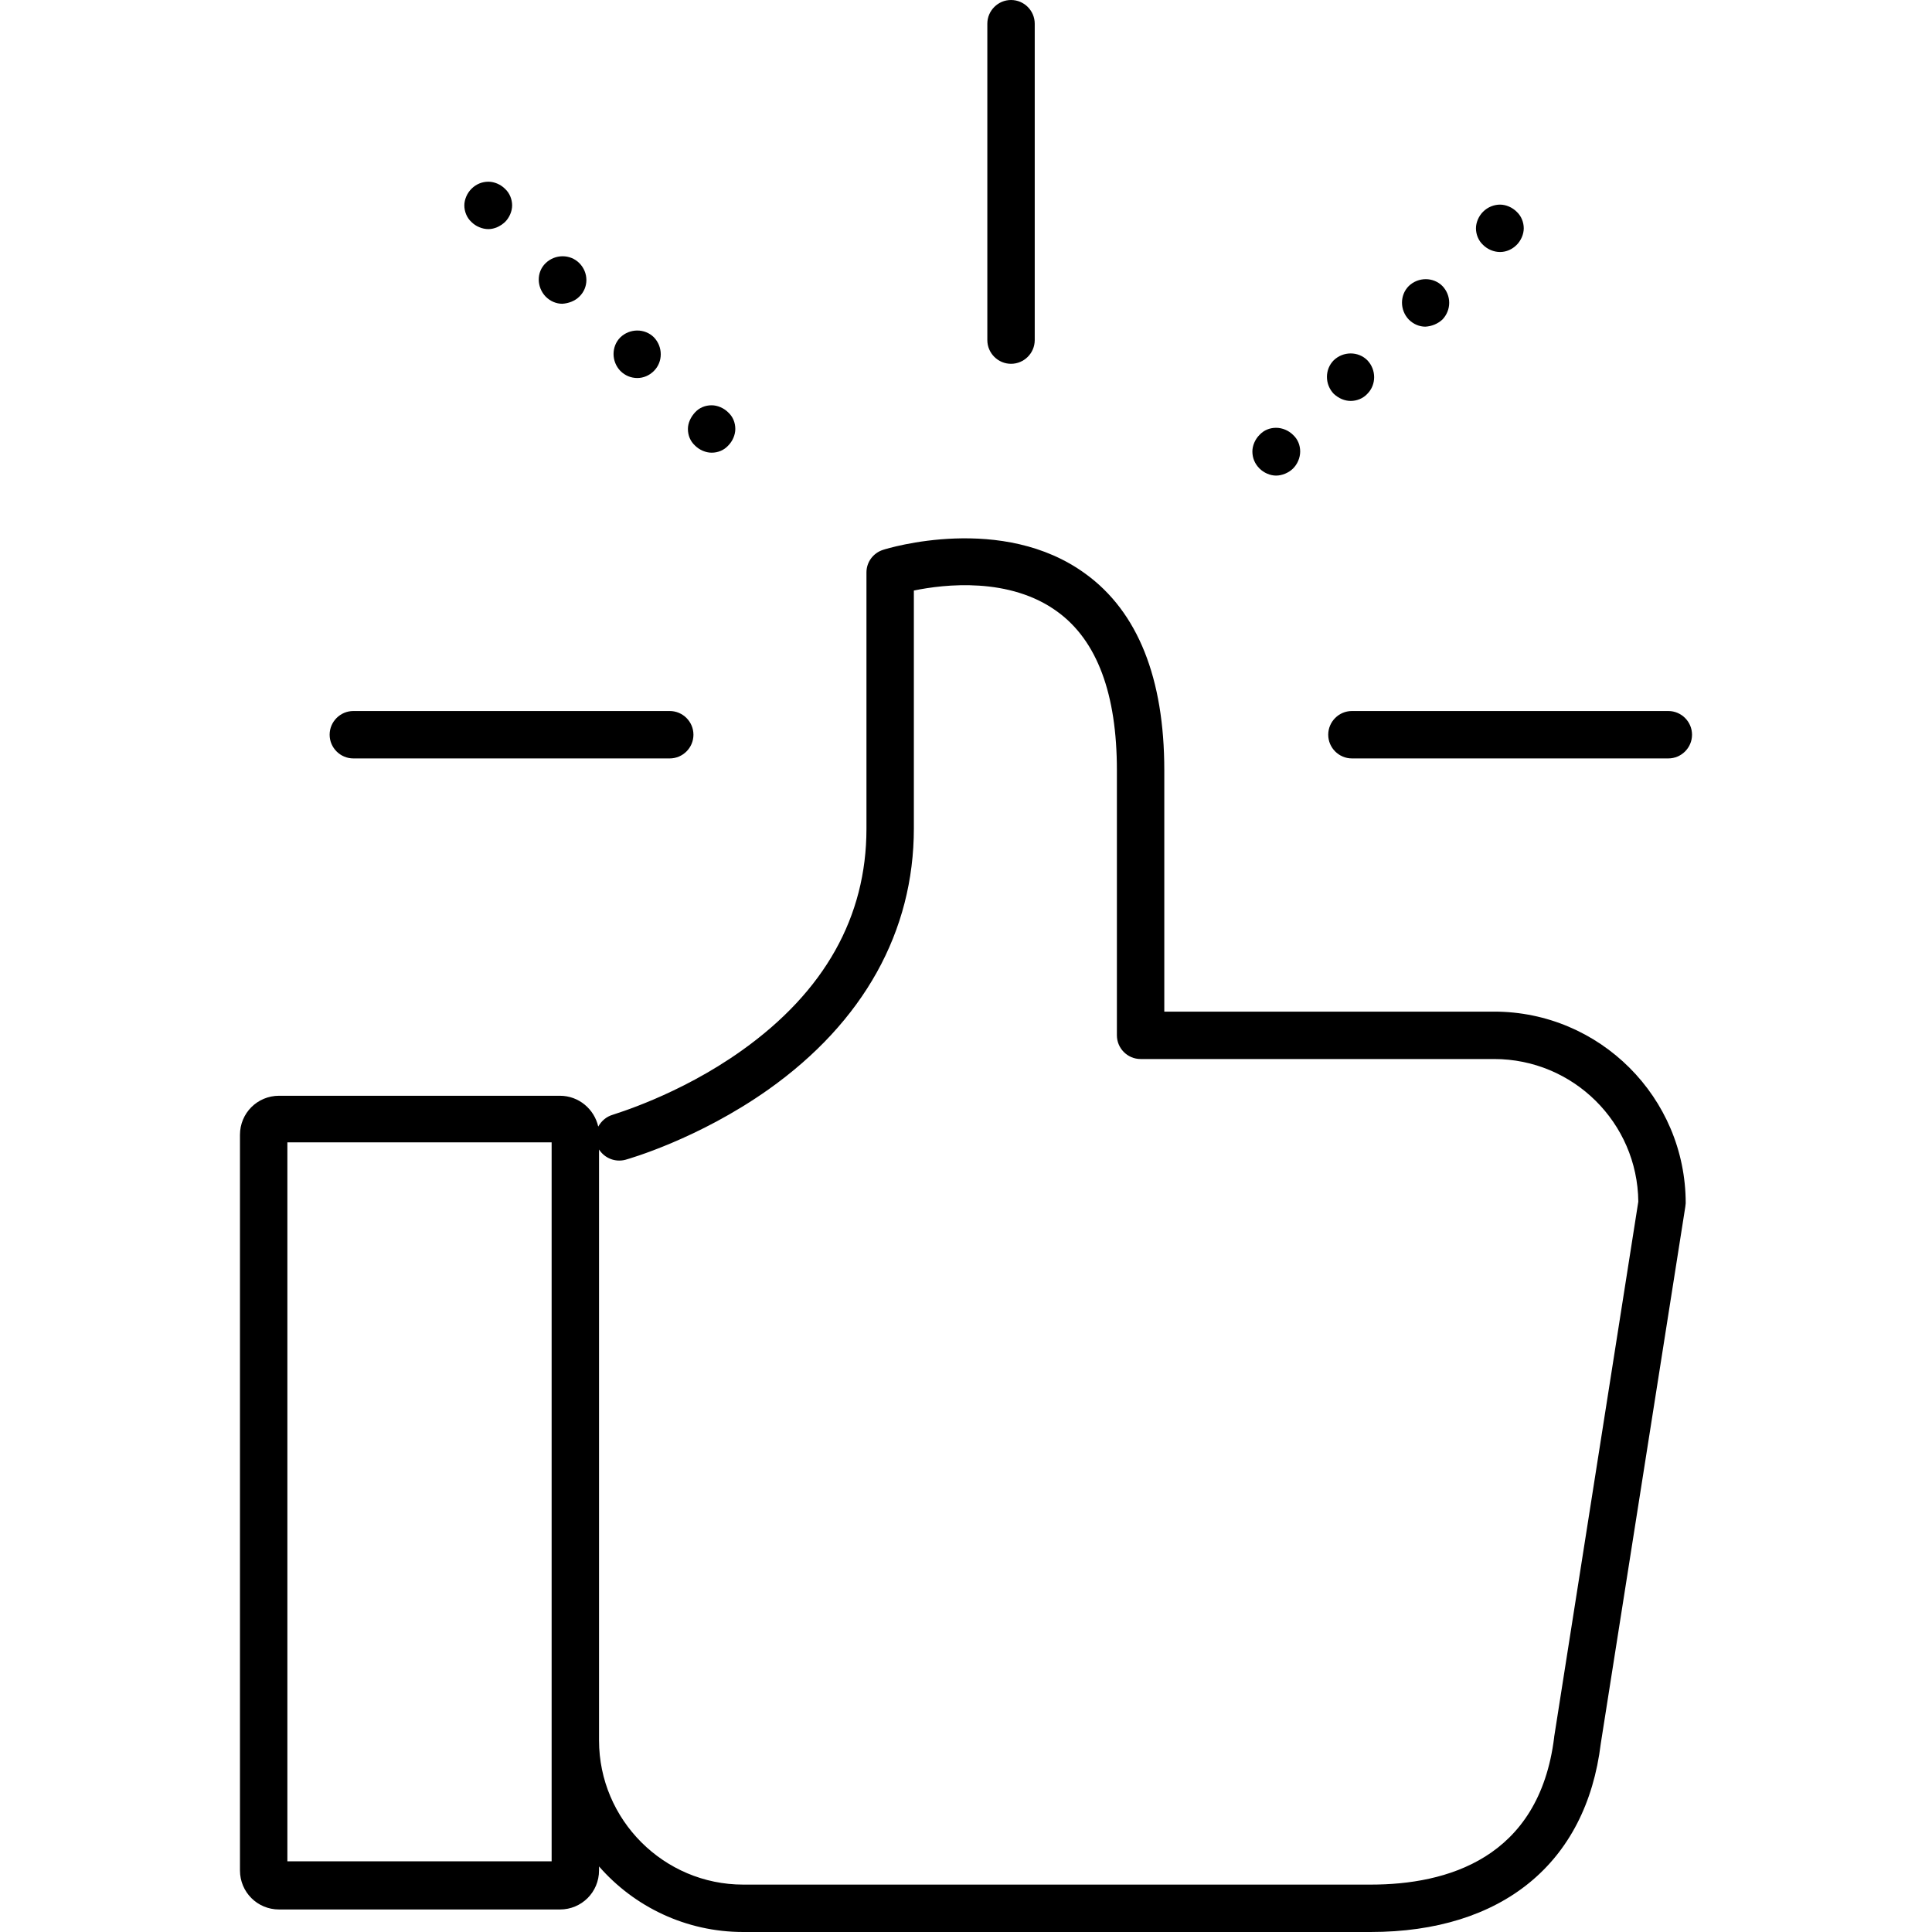 <?xml version="1.0" encoding="iso-8859-1"?>
<!-- Generator: Adobe Illustrator 19.0.0, SVG Export Plug-In . SVG Version: 6.00 Build 0)  -->
<svg version="1.1" id="Layer_1" xmlns="http://www.w3.org/2000/svg" xmlns:xlink="http://www.w3.org/1999/xlink" x="0px" y="0px"
	 viewBox="0 0 489.1 489.1" style="enable-background:new 0 0 489.1 489.1;" xml:space="preserve">
<g>
	<g>
		<path d="M255.95,0c-3.3,0-6,2.7-6,6v80.1c0,3.3,2.7,6,6,6c3.3,0,6-2.7,6-6V6C261.95,2.7,259.25,0,255.95,0z"/>
	</g>
</g>
<g>
	<g>
		<path d="M422.35,180h-80.1c-3.3,0-6,2.7-6,6s2.7,6,6,6h80.1c3.3,0,6-2.7,6-6S425.65,180,422.35,180z"/>
	</g>
</g>
<g>
	<g>
		<path d="M169.55,180h-80.1c-3.3,0-6,2.7-6,6s2.7,6,6,6h80.1c3.3,0,6-2.7,6-6S172.85,180,169.55,180z"/>
	</g>
</g>
<g>
	<g>
		<path d="M127.85,47.8c-1.1-1.1-2.7-1.8-4.2-1.8c-1.6,0-3.1,0.6-4.3,1.8c-1.1,1.1-1.8,2.7-1.8,4.2s0.6,3.1,1.8,4.2
			c1.1,1.1,2.7,1.8,4.3,1.8c1.5,0,3-0.7,4.2-1.8c1.1-1.1,1.8-2.7,1.8-4.2S129.05,48.9,127.85,47.8z"/>
	</g>
</g>
<g>
	<g>
		<path d="M165.55,85.4c-2.3-2.3-6.1-2.3-8.5,0c-2.3,2.3-2.3,6.1,0,8.5c1.2,1.2,2.7,1.8,4.3,1.8c1.5,0,3-0.6,4.2-1.8
			C167.85,91.6,167.85,87.8,165.55,85.4z"/>
	</g>
</g>
<g>
	<g>
		<path d="M146.65,66.6c-2.3-2.3-6.1-2.3-8.5,0c-2.4,2.3-2.3,6.1,0,8.5c1.2,1.2,2.7,1.8,4.2,1.8c1.6-0.1,3.2-0.7,4.3-1.8
			C149.05,72.8,149.05,69,146.65,66.6z"/>
	</g>
</g>
<g>
	<g>
		<path d="M184.35,104.4c-1.1-1.1-2.7-1.8-4.2-1.8c-1.6,0-3.1,0.6-4.2,1.8c-1.1,1.2-1.8,2.7-1.8,4.2c0,1.6,0.6,3.1,1.8,4.2
			c1.1,1.1,2.7,1.8,4.2,1.8c1.6,0,3.1-0.6,4.2-1.8c1.1-1.1,1.8-2.7,1.8-4.2C186.15,107,185.55,105.5,184.35,104.4z"/>
	</g>
</g>
<g>
	<g>
		<path d="M383.95,53.6c-1.1-1.1-2.7-1.8-4.2-1.8s-3.1,0.6-4.3,1.8c-1.1,1.1-1.8,2.7-1.8,4.2s0.6,3.1,1.8,4.2
			c1.1,1.1,2.7,1.8,4.3,1.8s3.1-0.7,4.2-1.8c1.1-1.1,1.8-2.7,1.8-4.2S385.15,54.7,383.95,53.6z"/>
	</g>
</g>
<g>
	<g>
		<path d="M346.15,91.2c-2.3-2.3-6.1-2.3-8.5,0c-2.3,2.3-2.3,6.1,0,8.5c1.3,1.2,2.8,1.8,4.3,1.8s3.1-0.6,4.2-1.8
			C348.45,97.4,348.45,93.6,346.15,91.2z"/>
	</g>
</g>
<g>
	<g>
		<path d="M365.15,72.4c-2.3-2.3-6.1-2.3-8.5,0c-2.3,2.3-2.3,6.1,0,8.5c1.2,1.2,2.7,1.8,4.2,1.8c1.6-0.1,3.1-0.7,4.3-1.8
			C367.45,78.5,367.45,74.8,365.15,72.4z"/>
	</g>
</g>
<g>
	<g>
		<path d="M327.35,110.1c-1.1-1.1-2.7-1.8-4.3-1.8s-3.1,0.6-4.2,1.8c-1.1,1.1-1.8,2.7-1.8,4.2c0,1.6,0.6,3.1,1.8,4.3
			c1.1,1.1,2.7,1.8,4.2,1.8s3.2-0.7,4.3-1.8c1.1-1.1,1.8-2.7,1.8-4.3C329.15,112.7,328.55,111.2,327.35,110.1z"/>
	</g>
</g>
<g>
	<g>
		<path d="M378.25,256.1h-83.5V195c0-23.3-6.7-40.1-19.9-49.7c-21-15.4-50.1-6.5-51.3-6.1c-2.5,0.8-4.2,3.1-4.2,5.7v64.9
			c0,22.3-10.6,41.2-31.5,56.1c-16.1,11.5-32.6,16.2-32.7,16.3c-1.7,0.5-2.9,1.6-3.7,3c-1-4.4-4.9-7.8-9.7-7.8h-71.1
			c-5.5,0-9.9,4.4-9.9,9.9v186.2c0,5.5,4.4,9.9,9.9,9.9h71.1c5.5,0,9.9-4.4,9.9-9.9v-1c8.9,10.2,22,16.6,36.5,16.6h158.8
			c33.3,0,54.6-17.4,58.3-47.7l21.4-135.9c0-0.3,0.1-0.6,0.1-0.9C426.75,277.8,404.95,256.1,378.25,256.1z M139.65,471.2h-66.9v-182
			h66.9V471.2z M393.45,439.7c0,0.027,0,0.062,0,0.1c-3.8,30.8-27.3,37.3-46.4,37.3h-158.9c-20.1,0-36.5-16.4-36.5-36.5V291
			c1.4,2.2,4.1,3.3,6.7,2.6c0.7-0.2,18.4-5.2,36.2-17.8c24.1-17.1,36.8-40,36.8-66.1v-60.2c7.7-1.6,24.3-3.5,36.4,5.4
			c10,7.3,15,20.8,15,40.1v67.1c0,3.3,2.7,6,6,6h89.5c20,0,36.3,16.1,36.5,36.1L393.45,439.7z"/>
	</g>
</g>
<g>
</g>
<g>
</g>
<g>
</g>
<g>
</g>
<g>
</g>
<g>
</g>
<g>
</g>
<g>
</g>
<g>
</g>
<g>
</g>
<g>
</g>
<g>
</g>
<g>
</g>
<g>
</g>
<g>
</g>
</svg>
